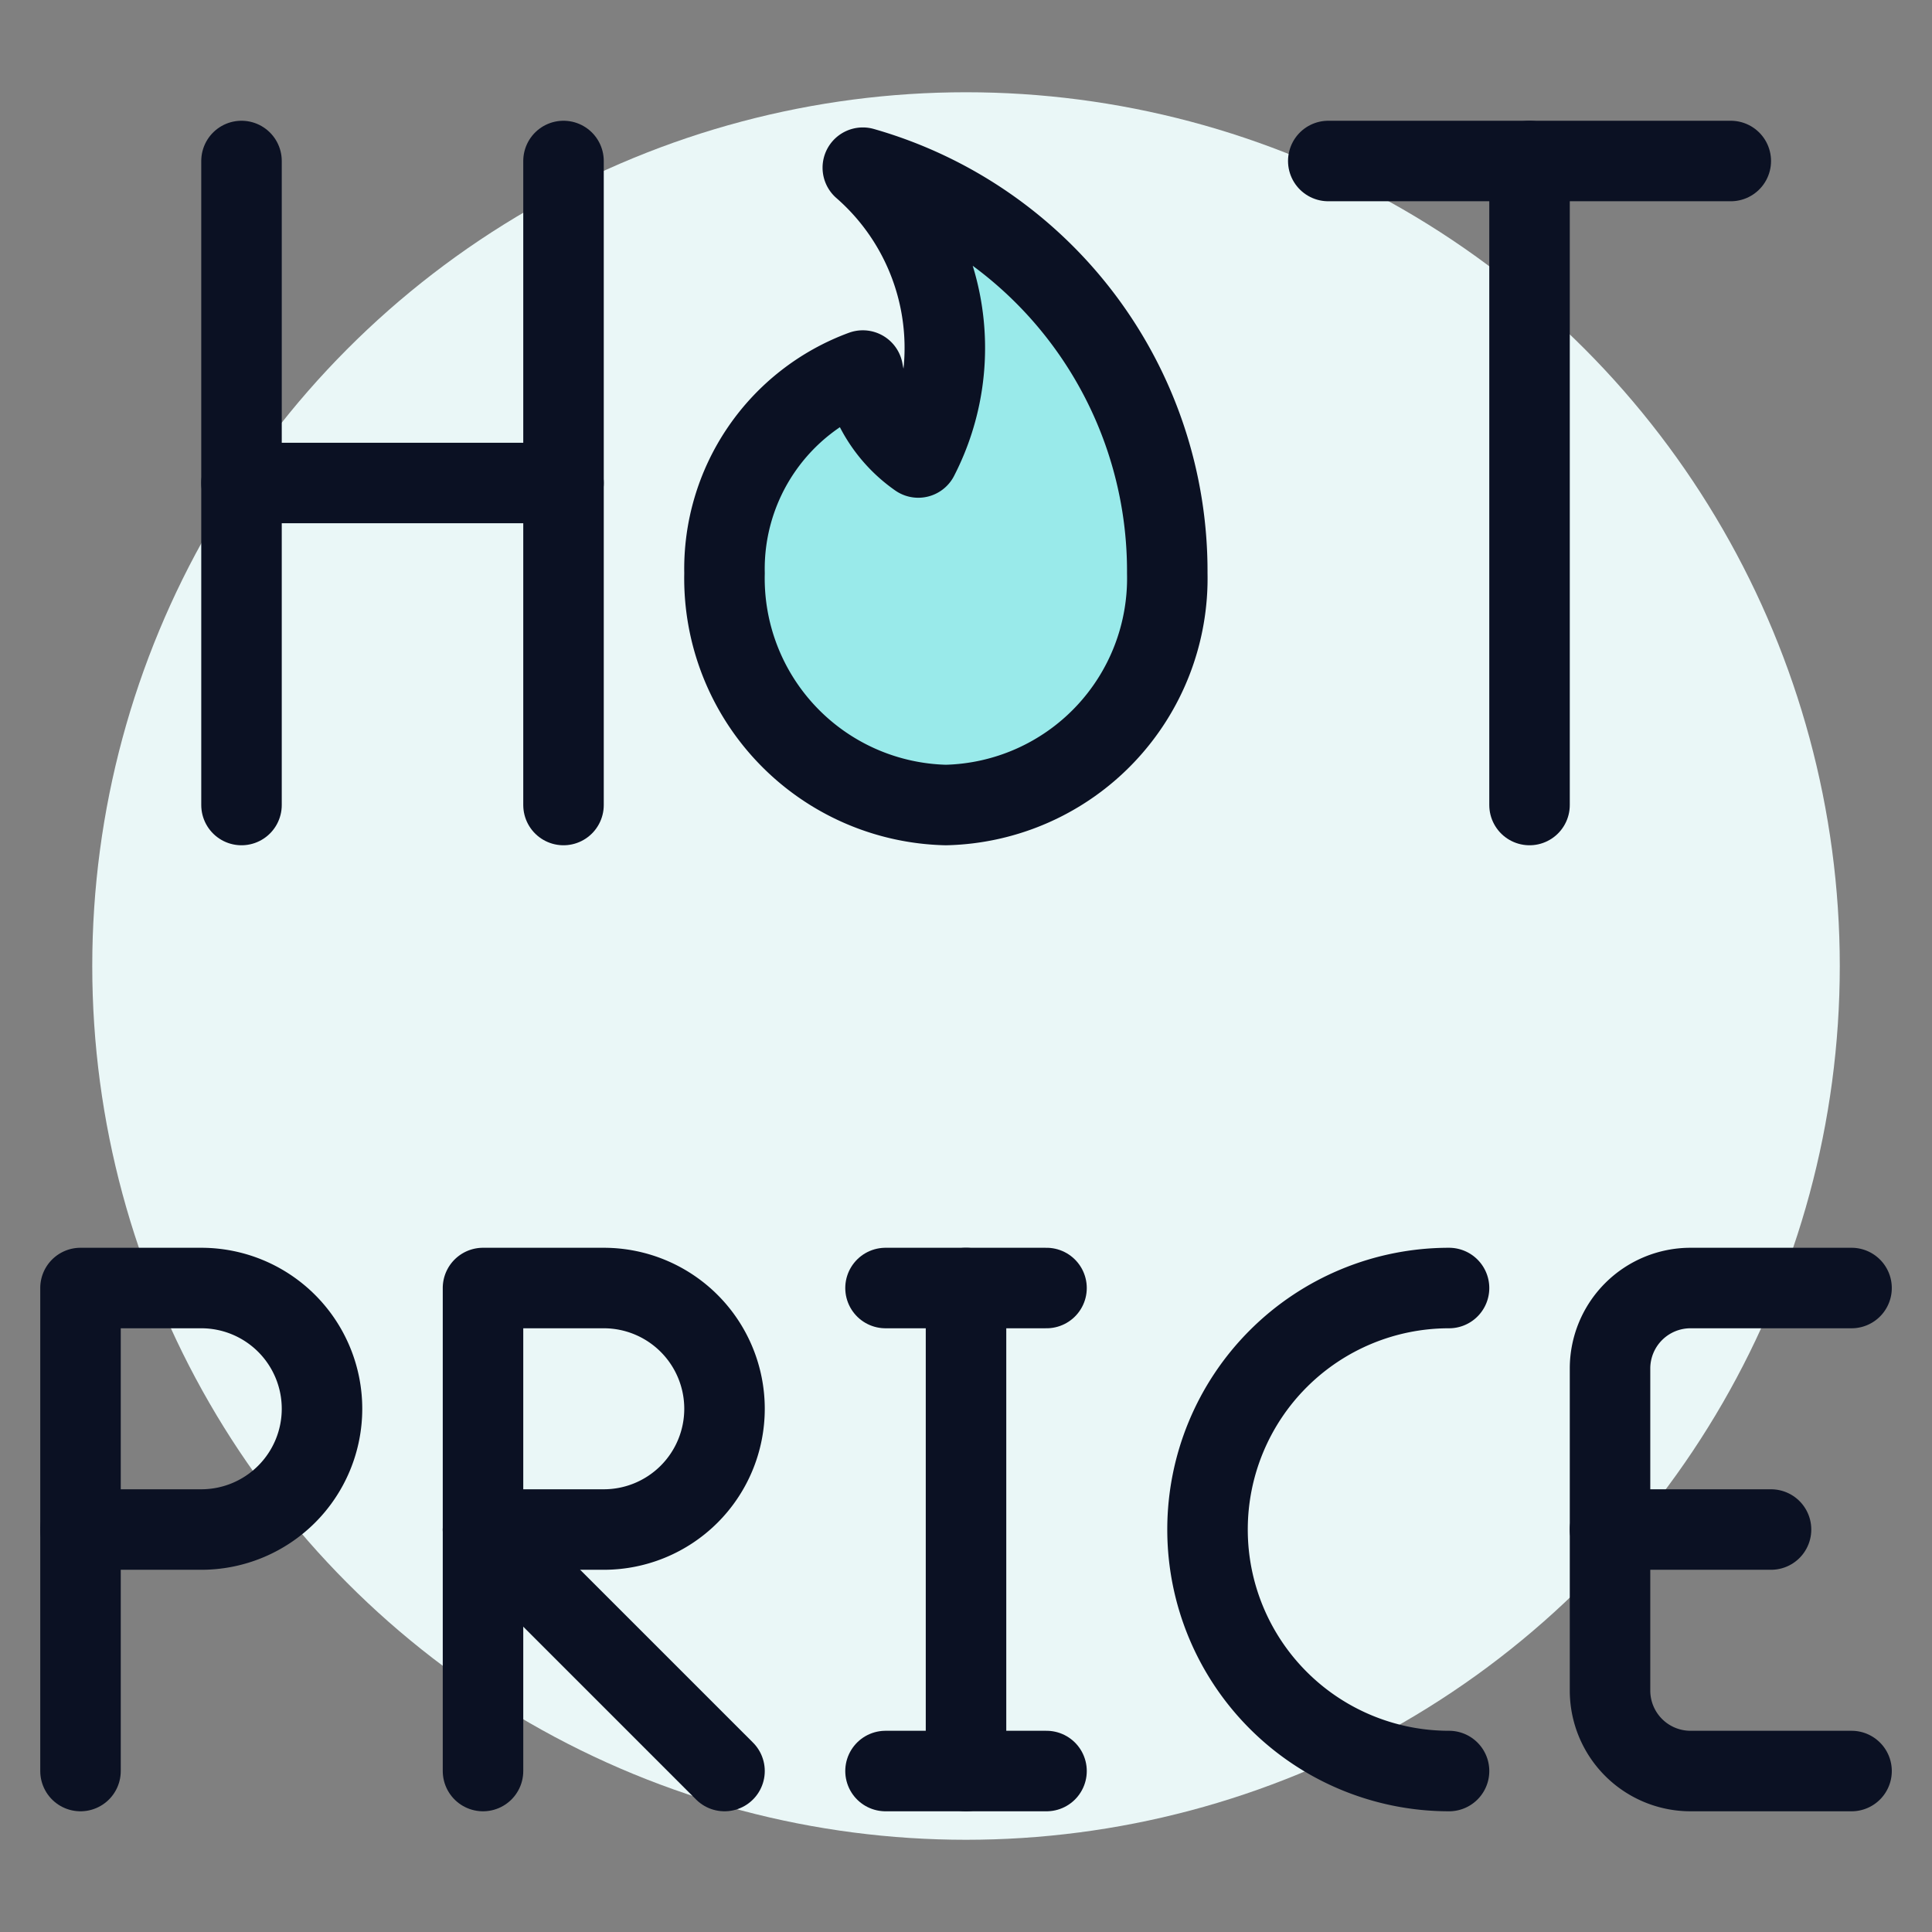 <svg xmlns="http://www.w3.org/2000/svg" viewBox="0 0 400 400"><rect x="0" y="0" width="400" height="400" fill="#808080" stroke="none"/><g transform="matrix(16.667,0,0,16.667,0,0)"><defs><style>.a{fill:#EAF7F7;}.b{fill:none;}.b,.c{stroke:#0B1123;stroke-linecap:round;stroke-linejoin:round;}.c{fill:#99EAEA;}</style></defs><circle class="a" cx="12" cy="12" r="10.854"></circle><line class="b" x1="7" y1="2" x2="7" y2="10"></line><line class="b" x1="3" y1="10" x2="3" y2="2"></line><line class="b" x1="3" y1="6" x2="7" y2="6"></line><path class="c" d="M10.718,2.083a2.971,2.971,0,0,1,.689,3.6,1.67,1.67,0,0,1-.689-1.08A2.625,2.625,0,0,0,9,7.121,2.817,2.817,0,0,0,11.75,10,2.817,2.817,0,0,0,14.5,7.121,5.212,5.212,0,0,0,10.718,2.083Z"></path><line class="b" x1="16.5" y1="2" x2="21.5" y2="2"></line><line class="b" x1="19" y1="2" x2="19" y2="10"></line><line class="b" x1="12" y1="16" x2="12" y2="22"></line><line class="b" x1="11" y1="22" x2="13" y2="22"></line><line class="b" x1="11" y1="16" x2="13" y2="16"></line><path class="b" d="M18,22a3,3,0,0,1,0-6"></path><path class="b" d="M23,22H21a1,1,0,0,1-1-1V17a1,1,0,0,1,1-1h2"></path><line class="b" x1="20" y1="19" x2="22" y2="19"></line><path class="b" d="M4,17.5A1.5,1.5,0,0,1,2.5,19H1V16H2.5A1.5,1.5,0,0,1,4,17.5Z"></path><line class="b" x1="1" y1="22" x2="1" y2="19"></line><path class="b" d="M9,17.5A1.5,1.5,0,0,1,7.5,19H6V16H7.5A1.5,1.5,0,0,1,9,17.5Z"></path><line class="b" x1="6" y1="22" x2="6" y2="19"></line><line class="b" x1="9" y1="22" x2="6" y2="19"></line></g></svg>